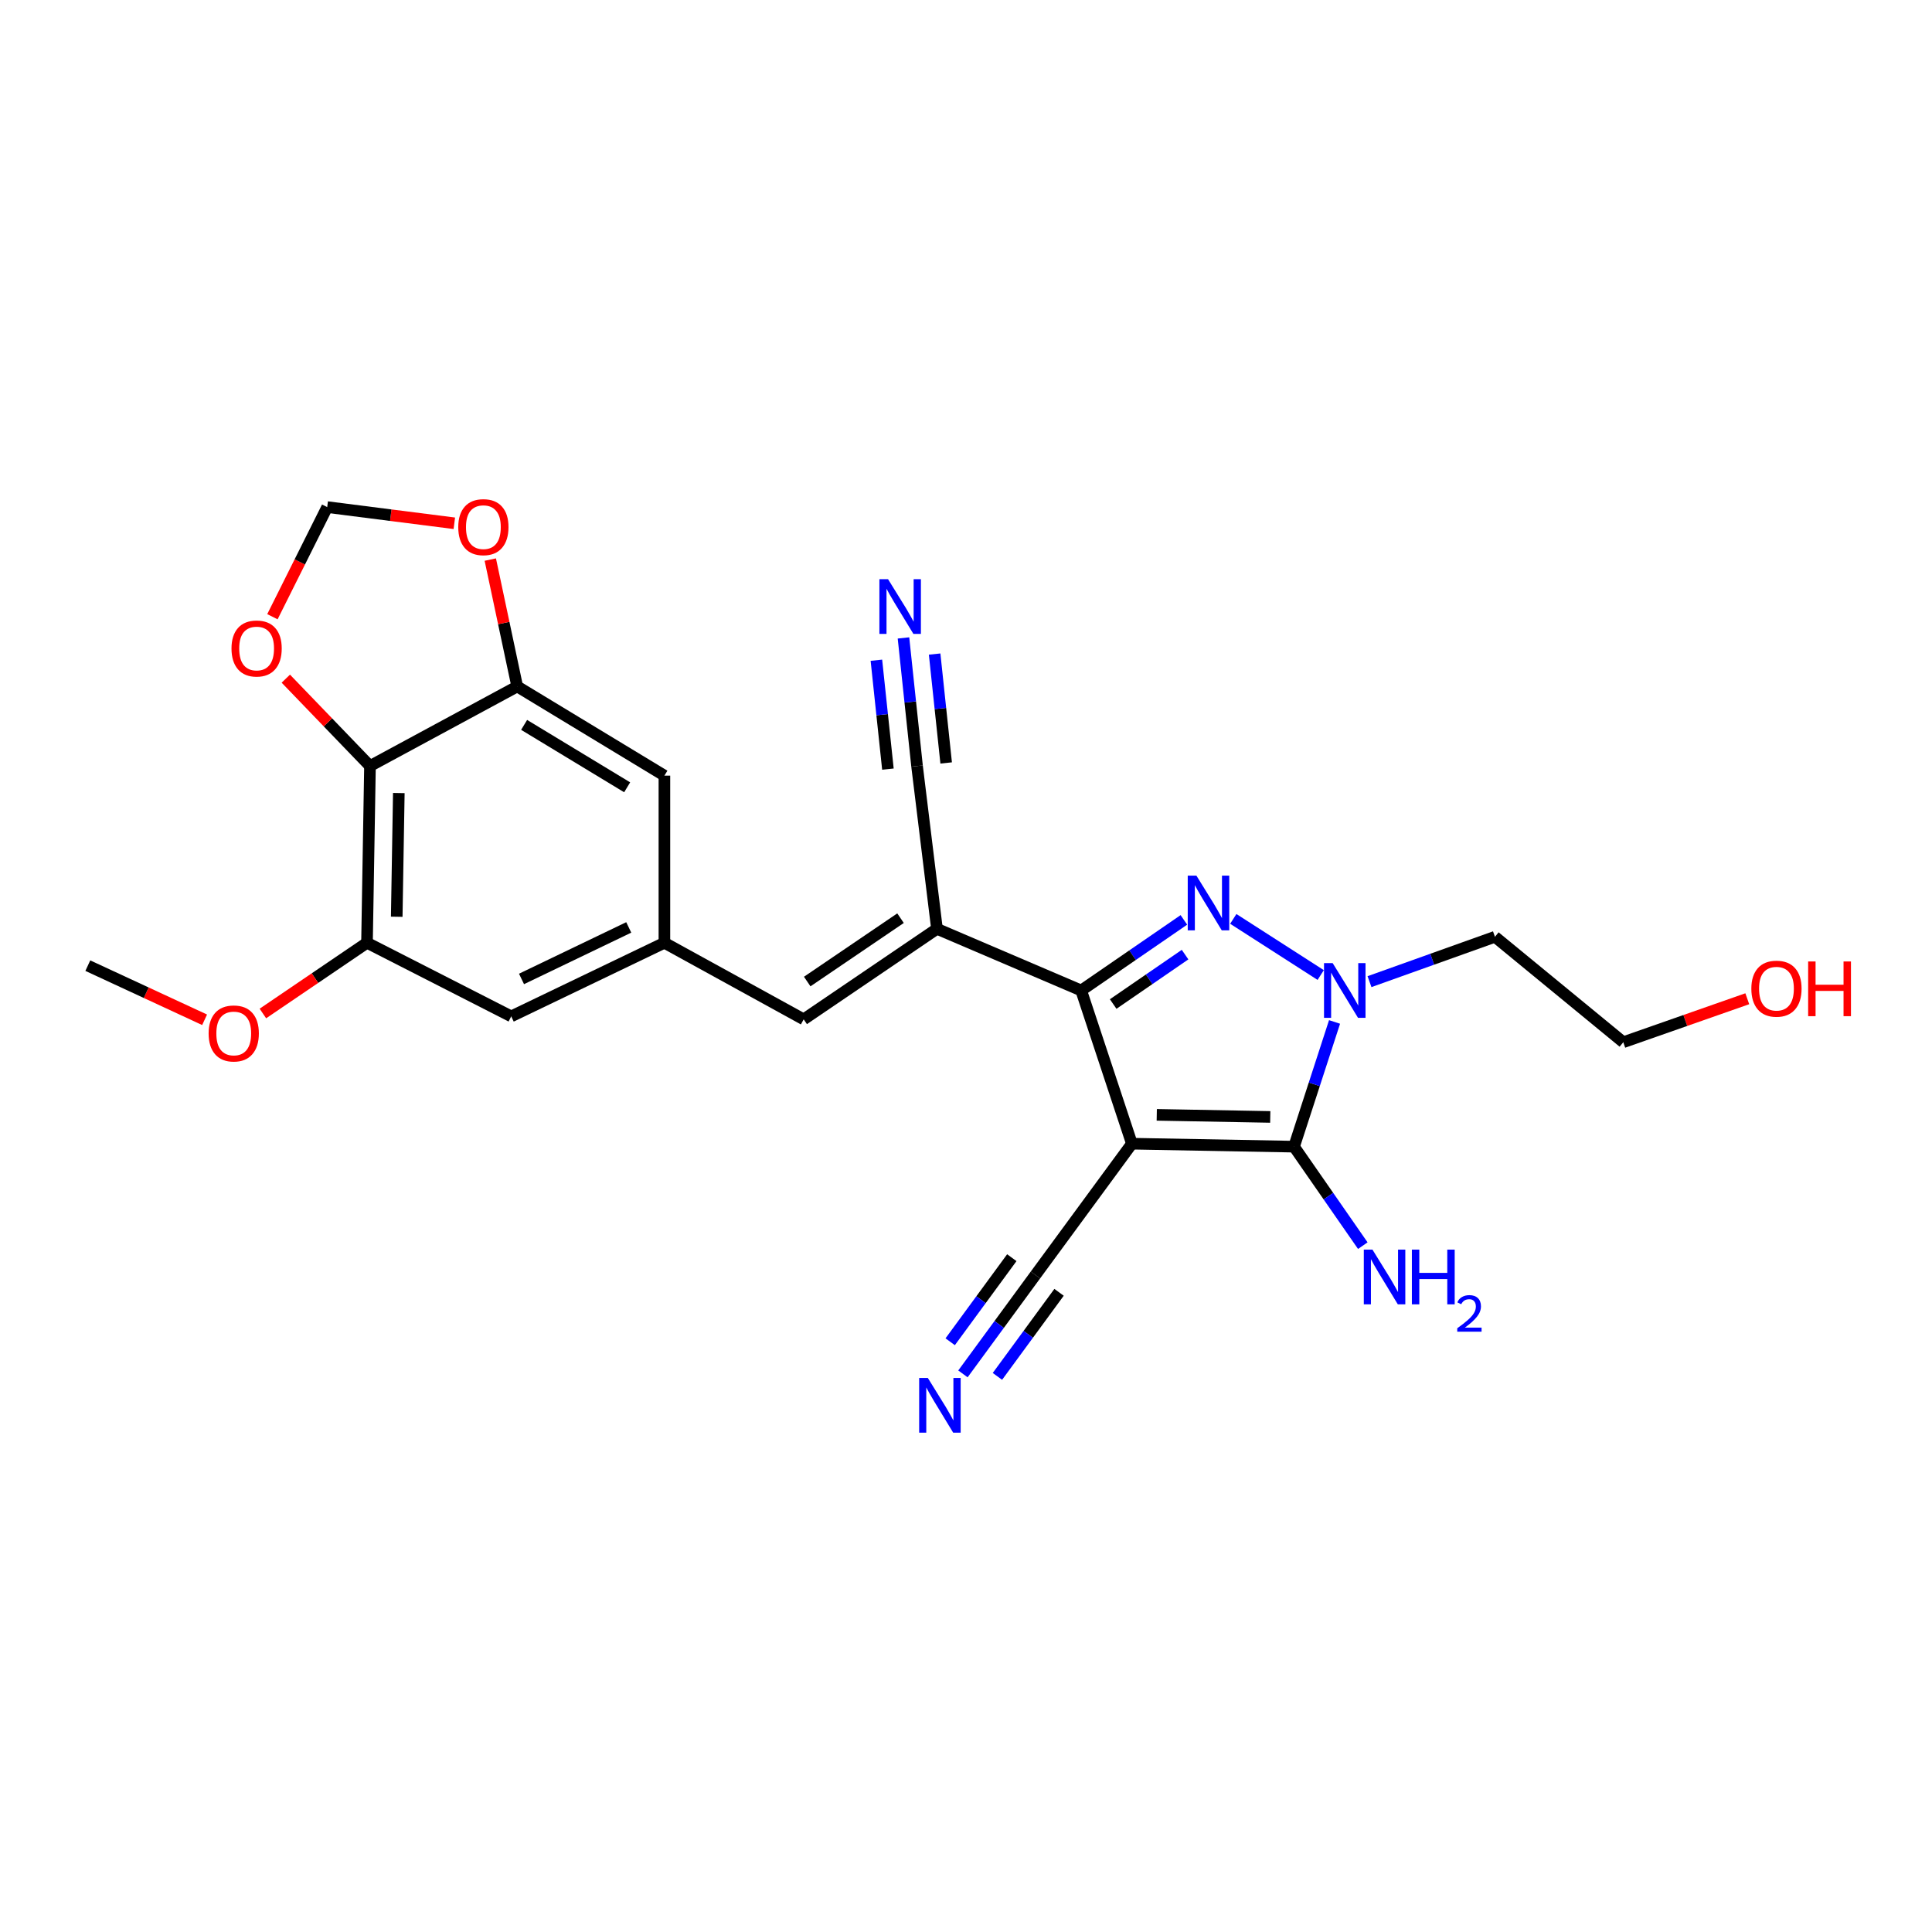 <?xml version='1.0' encoding='iso-8859-1'?>
<svg version='1.1' baseProfile='full'
              xmlns='http://www.w3.org/2000/svg'
                      xmlns:rdkit='http://www.rdkit.org/xml'
                      xmlns:xlink='http://www.w3.org/1999/xlink'
                  xml:space='preserve'
width='1000px' height='1000px' viewBox='0 0 1000 1000'>
<!-- END OF HEADER -->
<rect style='opacity:1.0;fill:#FFFFFF;stroke:none' width='1000' height='1000' x='0' y='0'> </rect>
<path class='bond-1' d='M 585.867,591.968 L 559.619,512.675' style='fill:none;fill-rule:evenodd;stroke:#000000;stroke-width:6px;stroke-linecap:butt;stroke-linejoin:miter;stroke-opacity:1' />
<path class='bond-2' d='M 585.867,591.968 L 669.792,593.509' style='fill:none;fill-rule:evenodd;stroke:#000000;stroke-width:6px;stroke-linecap:butt;stroke-linejoin:miter;stroke-opacity:1' />
<path class='bond-2' d='M 598.734,577.043 L 657.481,578.122' style='fill:none;fill-rule:evenodd;stroke:#000000;stroke-width:6px;stroke-linecap:butt;stroke-linejoin:miter;stroke-opacity:1' />
<path class='bond-7' d='M 585.867,591.968 L 535.939,659.934' style='fill:none;fill-rule:evenodd;stroke:#000000;stroke-width:6px;stroke-linecap:butt;stroke-linejoin:miter;stroke-opacity:1' />
<path class='bond-0' d='M 612.775,476.135 L 586.197,494.405' style='fill:none;fill-rule:evenodd;stroke:#0000FF;stroke-width:6px;stroke-linecap:butt;stroke-linejoin:miter;stroke-opacity:1' />
<path class='bond-0' d='M 586.197,494.405 L 559.619,512.675' style='fill:none;fill-rule:evenodd;stroke:#000000;stroke-width:6px;stroke-linecap:butt;stroke-linejoin:miter;stroke-opacity:1' />
<path class='bond-0' d='M 613.388,494.107 L 594.783,506.896' style='fill:none;fill-rule:evenodd;stroke:#0000FF;stroke-width:6px;stroke-linecap:butt;stroke-linejoin:miter;stroke-opacity:1' />
<path class='bond-0' d='M 594.783,506.896 L 576.179,519.685' style='fill:none;fill-rule:evenodd;stroke:#000000;stroke-width:6px;stroke-linecap:butt;stroke-linejoin:miter;stroke-opacity:1' />
<path class='bond-25' d='M 638.349,475.621 L 683.594,504.677' style='fill:none;fill-rule:evenodd;stroke:#0000FF;stroke-width:6px;stroke-linecap:butt;stroke-linejoin:miter;stroke-opacity:1' />
<path class='bond-4' d='M 559.619,512.675 L 484.975,480.759' style='fill:none;fill-rule:evenodd;stroke:#000000;stroke-width:6px;stroke-linecap:butt;stroke-linejoin:miter;stroke-opacity:1' />
<path class='bond-3' d='M 669.792,593.509 L 680.275,561.234' style='fill:none;fill-rule:evenodd;stroke:#000000;stroke-width:6px;stroke-linecap:butt;stroke-linejoin:miter;stroke-opacity:1' />
<path class='bond-3' d='M 680.275,561.234 L 690.759,528.96' style='fill:none;fill-rule:evenodd;stroke:#0000FF;stroke-width:6px;stroke-linecap:butt;stroke-linejoin:miter;stroke-opacity:1' />
<path class='bond-19' d='M 669.792,593.509 L 687.588,619.128' style='fill:none;fill-rule:evenodd;stroke:#000000;stroke-width:6px;stroke-linecap:butt;stroke-linejoin:miter;stroke-opacity:1' />
<path class='bond-19' d='M 687.588,619.128 L 705.384,644.748' style='fill:none;fill-rule:evenodd;stroke:#0000FF;stroke-width:6px;stroke-linecap:butt;stroke-linejoin:miter;stroke-opacity:1' />
<path class='bond-20' d='M 708.852,508.098 L 741.318,496.491' style='fill:none;fill-rule:evenodd;stroke:#0000FF;stroke-width:6px;stroke-linecap:butt;stroke-linejoin:miter;stroke-opacity:1' />
<path class='bond-20' d='M 741.318,496.491 L 773.783,484.885' style='fill:none;fill-rule:evenodd;stroke:#000000;stroke-width:6px;stroke-linecap:butt;stroke-linejoin:miter;stroke-opacity:1' />
<path class='bond-6' d='M 484.975,480.759 L 415.981,527.614' style='fill:none;fill-rule:evenodd;stroke:#000000;stroke-width:6px;stroke-linecap:butt;stroke-linejoin:miter;stroke-opacity:1' />
<path class='bond-6' d='M 466.11,475.248 L 417.814,508.046' style='fill:none;fill-rule:evenodd;stroke:#000000;stroke-width:6px;stroke-linecap:butt;stroke-linejoin:miter;stroke-opacity:1' />
<path class='bond-9' d='M 484.975,480.759 L 474.659,396.498' style='fill:none;fill-rule:evenodd;stroke:#000000;stroke-width:6px;stroke-linecap:butt;stroke-linejoin:miter;stroke-opacity:1' />
<path class='bond-5' d='M 191.501,396.498 L 189.96,487.976' style='fill:none;fill-rule:evenodd;stroke:#000000;stroke-width:6px;stroke-linecap:butt;stroke-linejoin:miter;stroke-opacity:1' />
<path class='bond-5' d='M 206.426,410.475 L 205.347,474.51' style='fill:none;fill-rule:evenodd;stroke:#000000;stroke-width:6px;stroke-linecap:butt;stroke-linejoin:miter;stroke-opacity:1' />
<path class='bond-14' d='M 191.501,396.498 L 169.719,373.885' style='fill:none;fill-rule:evenodd;stroke:#000000;stroke-width:6px;stroke-linecap:butt;stroke-linejoin:miter;stroke-opacity:1' />
<path class='bond-14' d='M 169.719,373.885 L 147.938,351.272' style='fill:none;fill-rule:evenodd;stroke:#FF0000;stroke-width:6px;stroke-linecap:butt;stroke-linejoin:miter;stroke-opacity:1' />
<path class='bond-26' d='M 191.501,396.498 L 267.711,355.311' style='fill:none;fill-rule:evenodd;stroke:#000000;stroke-width:6px;stroke-linecap:butt;stroke-linejoin:miter;stroke-opacity:1' />
<path class='bond-11' d='M 415.981,527.614 L 343.897,487.976' style='fill:none;fill-rule:evenodd;stroke:#000000;stroke-width:6px;stroke-linecap:butt;stroke-linejoin:miter;stroke-opacity:1' />
<path class='bond-12' d='M 535.939,659.934 L 517.175,685.531' style='fill:none;fill-rule:evenodd;stroke:#000000;stroke-width:6px;stroke-linecap:butt;stroke-linejoin:miter;stroke-opacity:1' />
<path class='bond-12' d='M 517.175,685.531 L 498.411,711.127' style='fill:none;fill-rule:evenodd;stroke:#0000FF;stroke-width:6px;stroke-linecap:butt;stroke-linejoin:miter;stroke-opacity:1' />
<path class='bond-12' d='M 523.714,650.972 L 507.765,672.73' style='fill:none;fill-rule:evenodd;stroke:#000000;stroke-width:6px;stroke-linecap:butt;stroke-linejoin:miter;stroke-opacity:1' />
<path class='bond-12' d='M 507.765,672.73 L 491.816,694.487' style='fill:none;fill-rule:evenodd;stroke:#0000FF;stroke-width:6px;stroke-linecap:butt;stroke-linejoin:miter;stroke-opacity:1' />
<path class='bond-12' d='M 548.164,668.895 L 532.215,690.653' style='fill:none;fill-rule:evenodd;stroke:#000000;stroke-width:6px;stroke-linecap:butt;stroke-linejoin:miter;stroke-opacity:1' />
<path class='bond-12' d='M 532.215,690.653 L 516.266,712.41' style='fill:none;fill-rule:evenodd;stroke:#0000FF;stroke-width:6px;stroke-linecap:butt;stroke-linejoin:miter;stroke-opacity:1' />
<path class='bond-8' d='M 267.711,355.311 L 343.897,401.466' style='fill:none;fill-rule:evenodd;stroke:#000000;stroke-width:6px;stroke-linecap:butt;stroke-linejoin:miter;stroke-opacity:1' />
<path class='bond-8' d='M 271.285,375.198 L 324.615,407.507' style='fill:none;fill-rule:evenodd;stroke:#000000;stroke-width:6px;stroke-linecap:butt;stroke-linejoin:miter;stroke-opacity:1' />
<path class='bond-15' d='M 267.711,355.311 L 260.743,322.474' style='fill:none;fill-rule:evenodd;stroke:#000000;stroke-width:6px;stroke-linecap:butt;stroke-linejoin:miter;stroke-opacity:1' />
<path class='bond-15' d='M 260.743,322.474 L 253.775,289.637' style='fill:none;fill-rule:evenodd;stroke:#FF0000;stroke-width:6px;stroke-linecap:butt;stroke-linejoin:miter;stroke-opacity:1' />
<path class='bond-13' d='M 474.659,396.498 L 471.148,363.344' style='fill:none;fill-rule:evenodd;stroke:#000000;stroke-width:6px;stroke-linecap:butt;stroke-linejoin:miter;stroke-opacity:1' />
<path class='bond-13' d='M 471.148,363.344 L 467.637,330.19' style='fill:none;fill-rule:evenodd;stroke:#0000FF;stroke-width:6px;stroke-linecap:butt;stroke-linejoin:miter;stroke-opacity:1' />
<path class='bond-13' d='M 489.733,394.902 L 486.748,366.721' style='fill:none;fill-rule:evenodd;stroke:#000000;stroke-width:6px;stroke-linecap:butt;stroke-linejoin:miter;stroke-opacity:1' />
<path class='bond-13' d='M 486.748,366.721 L 483.764,338.54' style='fill:none;fill-rule:evenodd;stroke:#0000FF;stroke-width:6px;stroke-linecap:butt;stroke-linejoin:miter;stroke-opacity:1' />
<path class='bond-13' d='M 459.585,398.094 L 456.601,369.913' style='fill:none;fill-rule:evenodd;stroke:#000000;stroke-width:6px;stroke-linecap:butt;stroke-linejoin:miter;stroke-opacity:1' />
<path class='bond-13' d='M 456.601,369.913 L 453.617,341.732' style='fill:none;fill-rule:evenodd;stroke:#0000FF;stroke-width:6px;stroke-linecap:butt;stroke-linejoin:miter;stroke-opacity:1' />
<path class='bond-10' d='M 189.96,487.976 L 264.604,526.073' style='fill:none;fill-rule:evenodd;stroke:#000000;stroke-width:6px;stroke-linecap:butt;stroke-linejoin:miter;stroke-opacity:1' />
<path class='bond-21' d='M 189.96,487.976 L 163.014,506.28' style='fill:none;fill-rule:evenodd;stroke:#000000;stroke-width:6px;stroke-linecap:butt;stroke-linejoin:miter;stroke-opacity:1' />
<path class='bond-21' d='M 163.014,506.28 L 136.068,524.584' style='fill:none;fill-rule:evenodd;stroke:#FF0000;stroke-width:6px;stroke-linecap:butt;stroke-linejoin:miter;stroke-opacity:1' />
<path class='bond-16' d='M 343.897,487.976 L 343.897,401.466' style='fill:none;fill-rule:evenodd;stroke:#000000;stroke-width:6px;stroke-linecap:butt;stroke-linejoin:miter;stroke-opacity:1' />
<path class='bond-17' d='M 343.897,487.976 L 264.604,526.073' style='fill:none;fill-rule:evenodd;stroke:#000000;stroke-width:6px;stroke-linecap:butt;stroke-linejoin:miter;stroke-opacity:1' />
<path class='bond-17' d='M 325.438,480.028 L 269.934,506.695' style='fill:none;fill-rule:evenodd;stroke:#000000;stroke-width:6px;stroke-linecap:butt;stroke-linejoin:miter;stroke-opacity:1' />
<path class='bond-27' d='M 141.001,319.217 L 155.181,290.843' style='fill:none;fill-rule:evenodd;stroke:#FF0000;stroke-width:6px;stroke-linecap:butt;stroke-linejoin:miter;stroke-opacity:1' />
<path class='bond-27' d='M 155.181,290.843 L 169.362,262.468' style='fill:none;fill-rule:evenodd;stroke:#000000;stroke-width:6px;stroke-linecap:butt;stroke-linejoin:miter;stroke-opacity:1' />
<path class='bond-18' d='M 235.159,270.851 L 202.26,266.66' style='fill:none;fill-rule:evenodd;stroke:#FF0000;stroke-width:6px;stroke-linecap:butt;stroke-linejoin:miter;stroke-opacity:1' />
<path class='bond-18' d='M 202.26,266.66 L 169.362,262.468' style='fill:none;fill-rule:evenodd;stroke:#000000;stroke-width:6px;stroke-linecap:butt;stroke-linejoin:miter;stroke-opacity:1' />
<path class='bond-23' d='M 773.783,484.885 L 840.209,539.454' style='fill:none;fill-rule:evenodd;stroke:#000000;stroke-width:6px;stroke-linecap:butt;stroke-linejoin:miter;stroke-opacity:1' />
<path class='bond-24' d='M 105.902,527.839 L 75.678,513.827' style='fill:none;fill-rule:evenodd;stroke:#FF0000;stroke-width:6px;stroke-linecap:butt;stroke-linejoin:miter;stroke-opacity:1' />
<path class='bond-24' d='M 75.678,513.827 L 45.455,499.816' style='fill:none;fill-rule:evenodd;stroke:#000000;stroke-width:6px;stroke-linecap:butt;stroke-linejoin:miter;stroke-opacity:1' />
<path class='bond-22' d='M 904.392,516.95 L 872.301,528.202' style='fill:none;fill-rule:evenodd;stroke:#FF0000;stroke-width:6px;stroke-linecap:butt;stroke-linejoin:miter;stroke-opacity:1' />
<path class='bond-22' d='M 872.301,528.202 L 840.209,539.454' style='fill:none;fill-rule:evenodd;stroke:#000000;stroke-width:6px;stroke-linecap:butt;stroke-linejoin:miter;stroke-opacity:1' />
<path  class='atom-1' d='M 619.254 453.218
L 628.534 468.218
Q 629.454 469.698, 630.934 472.378
Q 632.414 475.058, 632.494 475.218
L 632.494 453.218
L 636.254 453.218
L 636.254 481.538
L 632.374 481.538
L 622.414 465.138
Q 621.254 463.218, 620.014 461.018
Q 618.814 458.818, 618.454 458.138
L 618.454 481.538
L 614.774 481.538
L 614.774 453.218
L 619.254 453.218
' fill='#0000FF'/>
<path  class='atom-4' d='M 689.789 498.515
L 699.069 513.515
Q 699.989 514.995, 701.469 517.675
Q 702.949 520.355, 703.029 520.515
L 703.029 498.515
L 706.789 498.515
L 706.789 526.835
L 702.909 526.835
L 692.949 510.435
Q 691.789 508.515, 690.549 506.315
Q 689.349 504.115, 688.989 503.435
L 688.989 526.835
L 685.309 526.835
L 685.309 498.515
L 689.789 498.515
' fill='#0000FF'/>
<path  class='atom-13' d='M 480.239 713.218
L 489.519 728.218
Q 490.439 729.698, 491.919 732.378
Q 493.399 735.058, 493.479 735.218
L 493.479 713.218
L 497.239 713.218
L 497.239 741.538
L 493.359 741.538
L 483.399 725.138
Q 482.239 723.218, 480.999 721.018
Q 479.799 718.818, 479.439 718.138
L 479.439 741.538
L 475.759 741.538
L 475.759 713.218
L 480.239 713.218
' fill='#0000FF'/>
<path  class='atom-14' d='M 459.658 299.795
L 468.938 314.795
Q 469.858 316.275, 471.338 318.955
Q 472.818 321.635, 472.898 321.795
L 472.898 299.795
L 476.658 299.795
L 476.658 328.115
L 472.778 328.115
L 462.818 311.715
Q 461.658 309.795, 460.418 307.595
Q 459.218 305.395, 458.858 304.715
L 458.858 328.115
L 455.178 328.115
L 455.178 299.795
L 459.658 299.795
' fill='#0000FF'/>
<path  class='atom-15' d='M 119.823 335.66
Q 119.823 328.86, 123.183 325.06
Q 126.543 321.26, 132.823 321.26
Q 139.103 321.26, 142.463 325.06
Q 145.823 328.86, 145.823 335.66
Q 145.823 342.54, 142.423 346.46
Q 139.023 350.34, 132.823 350.34
Q 126.583 350.34, 123.183 346.46
Q 119.823 342.58, 119.823 335.66
M 132.823 347.14
Q 137.143 347.14, 139.463 344.26
Q 141.823 341.34, 141.823 335.66
Q 141.823 330.1, 139.463 327.3
Q 137.143 324.46, 132.823 324.46
Q 128.503 324.46, 126.143 327.26
Q 123.823 330.06, 123.823 335.66
Q 123.823 341.38, 126.143 344.26
Q 128.503 347.14, 132.823 347.14
' fill='#FF0000'/>
<path  class='atom-16' d='M 237.196 272.847
Q 237.196 266.047, 240.556 262.247
Q 243.916 258.447, 250.196 258.447
Q 256.476 258.447, 259.836 262.247
Q 263.196 266.047, 263.196 272.847
Q 263.196 279.727, 259.796 283.647
Q 256.396 287.527, 250.196 287.527
Q 243.956 287.527, 240.556 283.647
Q 237.196 279.767, 237.196 272.847
M 250.196 284.327
Q 254.516 284.327, 256.836 281.447
Q 259.196 278.527, 259.196 272.847
Q 259.196 267.287, 256.836 264.487
Q 254.516 261.647, 250.196 261.647
Q 245.876 261.647, 243.516 264.447
Q 241.196 267.247, 241.196 272.847
Q 241.196 278.567, 243.516 281.447
Q 245.876 284.327, 250.196 284.327
' fill='#FF0000'/>
<path  class='atom-20' d='M 710.386 646.801
L 719.666 661.801
Q 720.586 663.281, 722.066 665.961
Q 723.546 668.641, 723.626 668.801
L 723.626 646.801
L 727.386 646.801
L 727.386 675.121
L 723.506 675.121
L 713.546 658.721
Q 712.386 656.801, 711.146 654.601
Q 709.946 652.401, 709.586 651.721
L 709.586 675.121
L 705.906 675.121
L 705.906 646.801
L 710.386 646.801
' fill='#0000FF'/>
<path  class='atom-20' d='M 730.786 646.801
L 734.626 646.801
L 734.626 658.841
L 749.106 658.841
L 749.106 646.801
L 752.946 646.801
L 752.946 675.121
L 749.106 675.121
L 749.106 662.041
L 734.626 662.041
L 734.626 675.121
L 730.786 675.121
L 730.786 646.801
' fill='#0000FF'/>
<path  class='atom-20' d='M 754.319 674.128
Q 755.006 672.359, 756.642 671.382
Q 758.279 670.379, 760.55 670.379
Q 763.374 670.379, 764.958 671.91
Q 766.542 673.441, 766.542 676.16
Q 766.542 678.932, 764.483 681.52
Q 762.45 684.107, 758.226 687.169
L 766.859 687.169
L 766.859 689.281
L 754.266 689.281
L 754.266 687.512
Q 757.751 685.031, 759.81 683.183
Q 761.896 681.335, 762.899 679.672
Q 763.902 678.008, 763.902 676.292
Q 763.902 674.497, 763.005 673.494
Q 762.107 672.491, 760.55 672.491
Q 759.045 672.491, 758.042 673.098
Q 757.038 673.705, 756.326 675.052
L 754.319 674.128
' fill='#0000FF'/>
<path  class='atom-22' d='M 107.983 534.911
Q 107.983 528.111, 111.343 524.311
Q 114.703 520.511, 120.983 520.511
Q 127.263 520.511, 130.623 524.311
Q 133.983 528.111, 133.983 534.911
Q 133.983 541.791, 130.583 545.711
Q 127.183 549.591, 120.983 549.591
Q 114.743 549.591, 111.343 545.711
Q 107.983 541.831, 107.983 534.911
M 120.983 546.391
Q 125.303 546.391, 127.623 543.511
Q 129.983 540.591, 129.983 534.911
Q 129.983 529.351, 127.623 526.551
Q 125.303 523.711, 120.983 523.711
Q 116.663 523.711, 114.303 526.511
Q 111.983 529.311, 111.983 534.911
Q 111.983 540.631, 114.303 543.511
Q 116.663 546.391, 120.983 546.391
' fill='#FF0000'/>
<path  class='atom-23' d='M 906.493 511.736
Q 906.493 504.936, 909.853 501.136
Q 913.213 497.336, 919.493 497.336
Q 925.773 497.336, 929.133 501.136
Q 932.493 504.936, 932.493 511.736
Q 932.493 518.616, 929.093 522.536
Q 925.693 526.416, 919.493 526.416
Q 913.253 526.416, 909.853 522.536
Q 906.493 518.656, 906.493 511.736
M 919.493 523.216
Q 923.813 523.216, 926.133 520.336
Q 928.493 517.416, 928.493 511.736
Q 928.493 506.176, 926.133 503.376
Q 923.813 500.536, 919.493 500.536
Q 915.173 500.536, 912.813 503.336
Q 910.493 506.136, 910.493 511.736
Q 910.493 517.456, 912.813 520.336
Q 915.173 523.216, 919.493 523.216
' fill='#FF0000'/>
<path  class='atom-23' d='M 935.893 497.656
L 939.733 497.656
L 939.733 509.696
L 954.213 509.696
L 954.213 497.656
L 958.053 497.656
L 958.053 525.976
L 954.213 525.976
L 954.213 512.896
L 939.733 512.896
L 939.733 525.976
L 935.893 525.976
L 935.893 497.656
' fill='#FF0000'/>
</svg>
